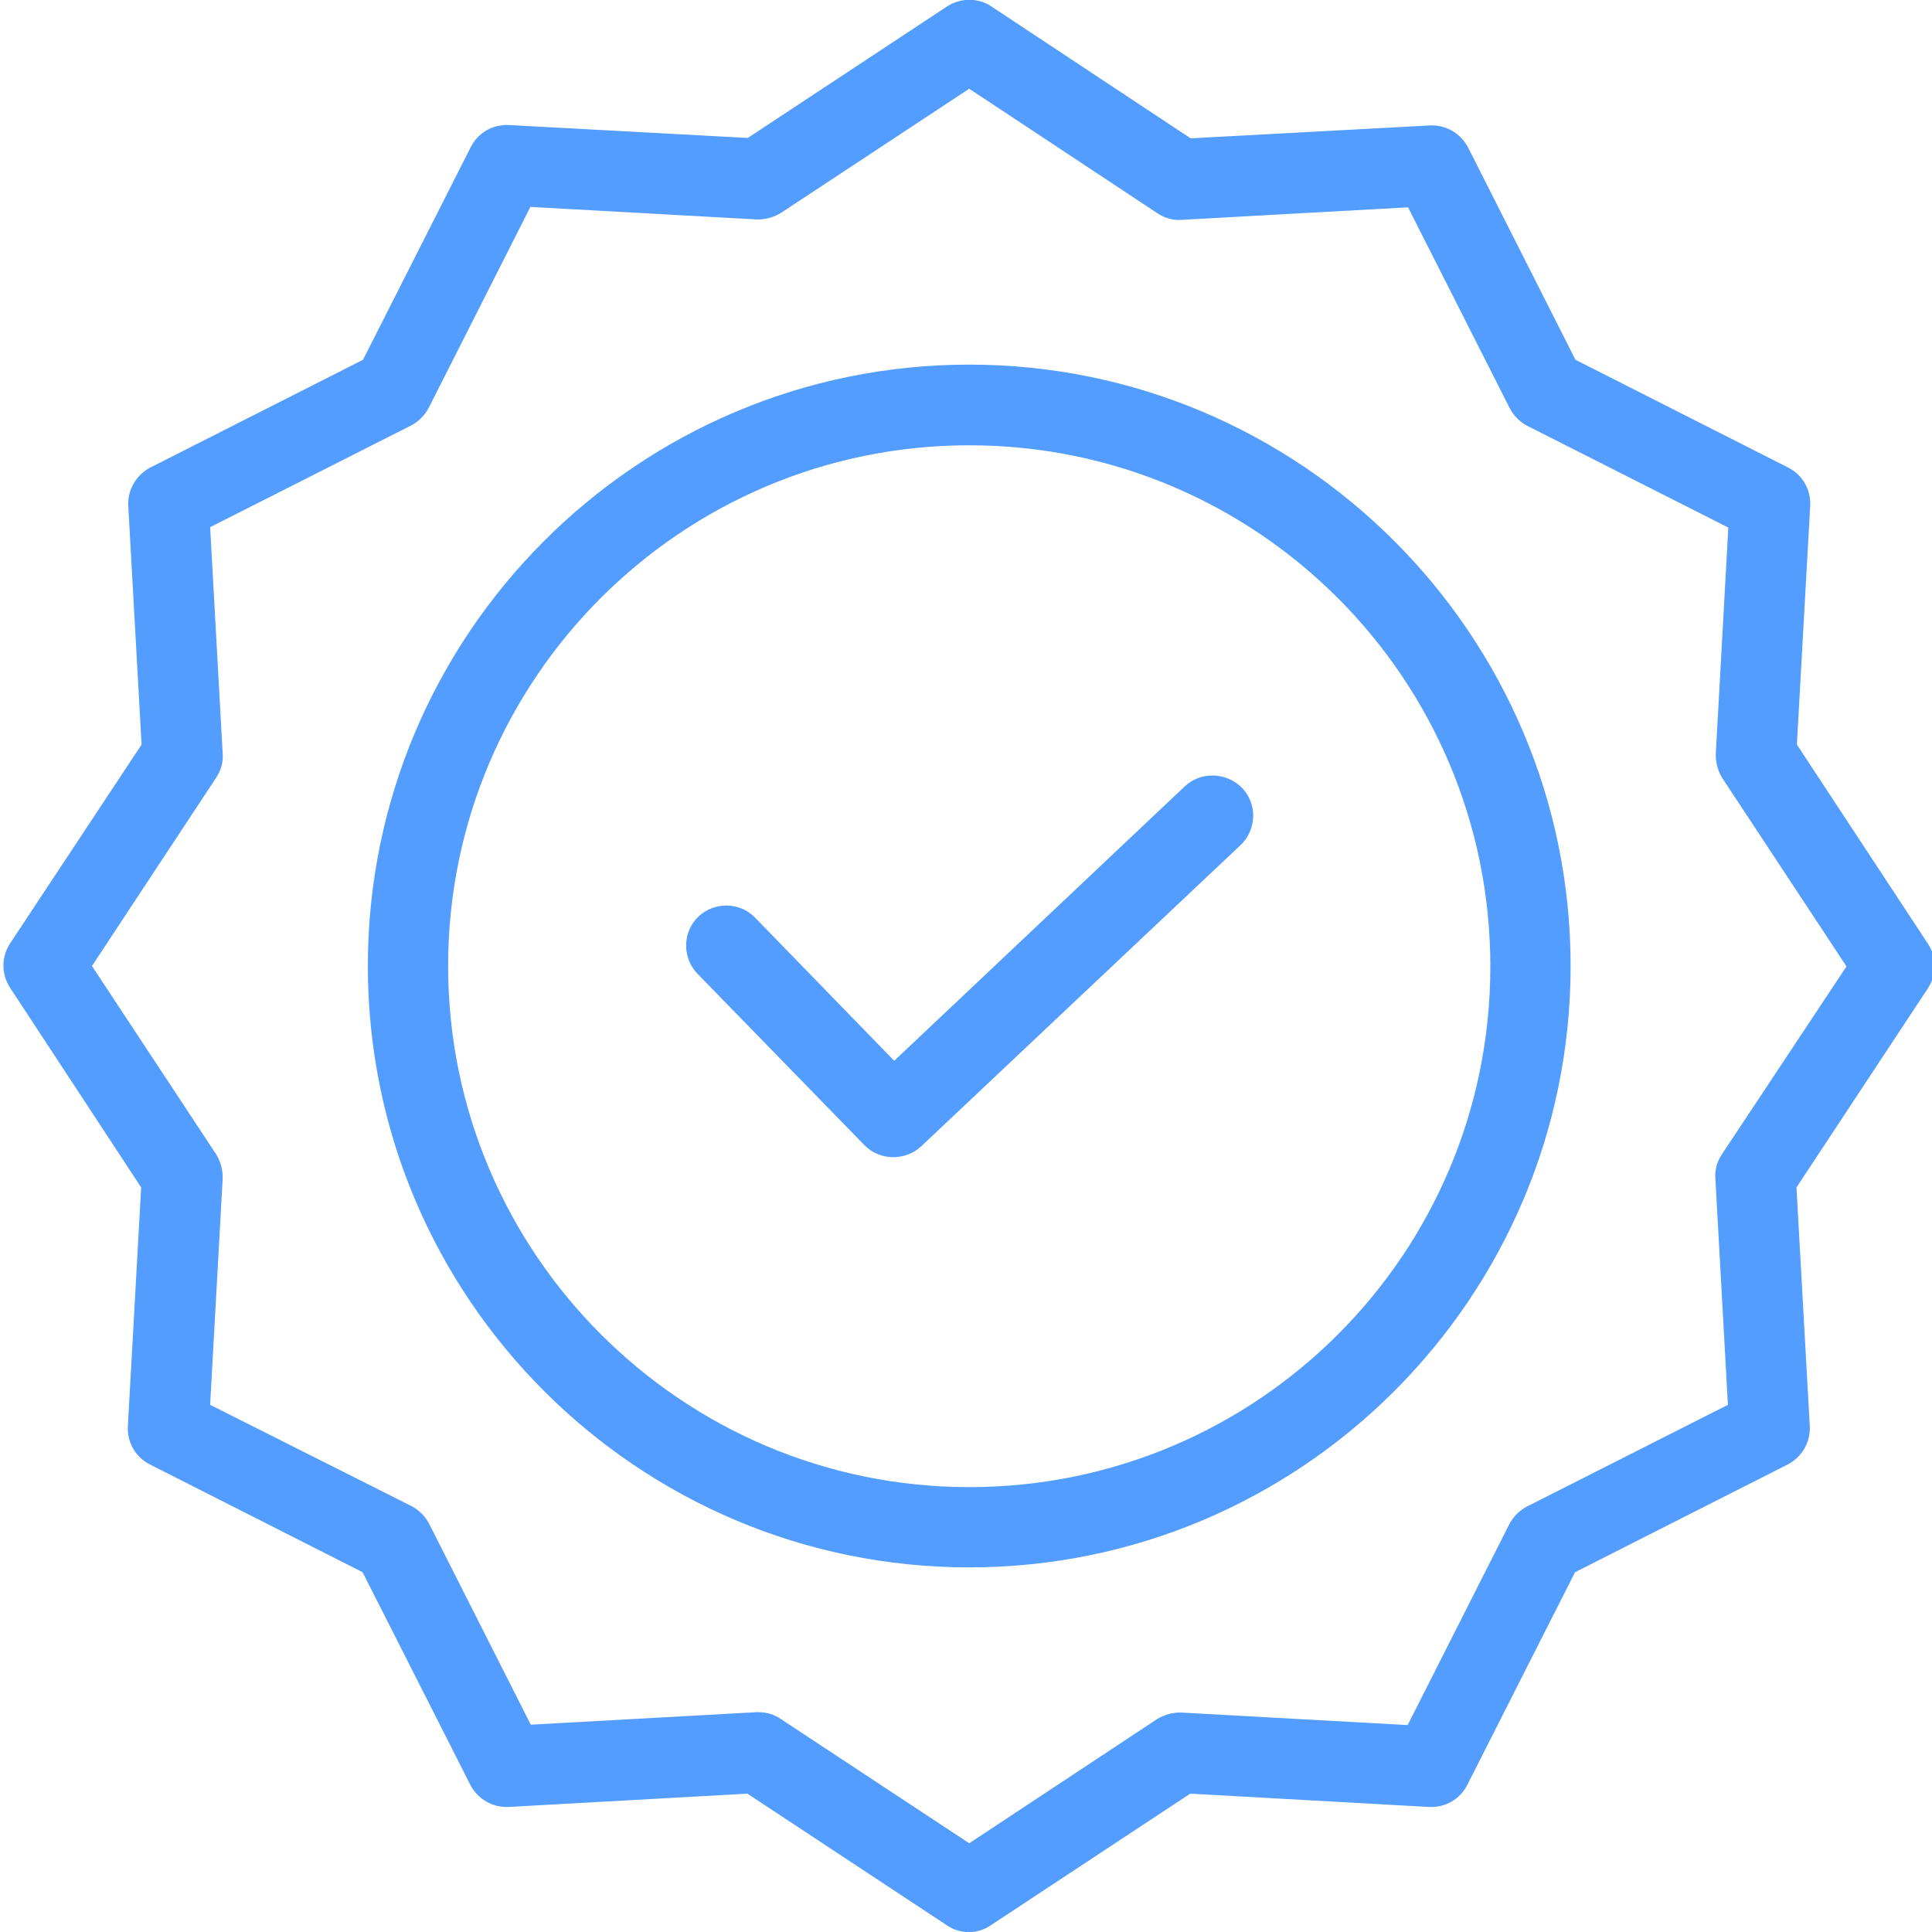 <?xml version="1.0" encoding="UTF-8"?>
<svg xmlns="http://www.w3.org/2000/svg" version="1.1" id="Слой_1" x="0" y="0" viewBox="0 0 479 479" xml:space="preserve">
  <style>.st0{fill:#529dff}</style>
  <path class="st0" d="M293.7 195l-72 68-34.5-35.5c-3.8-3.9-10.1-4-14.1-.2-3.9 3.8-4 10.1-.2 14.1l41.4 42.5c3.8 3.9 10.1 4 14.1.3l79.2-74.7c1.9-1.8 3-4.3 3.1-7 .1-2.6-.9-5.2-2.7-7.1-3.9-4-10.3-4.2-14.3-.4z"></path>
  <path class="st0" d="M240.3 90.4c-82.3 0-149.1 66.9-149.1 149.1 0 82.3 66.9 149.1 149.1 149.1 82.3 0 149.1-66.9 149.1-149.1 0-82.2-66.9-149.1-149.1-149.1zm0 278.3c-71.3 0-129.2-58-129.2-129.2S169 110.4 240.3 110.4c71.3 0 129.2 57.8 129.2 129.2s-57.9 129.1-129.2 129.1z"></path>
  <path class="st0" d="M445.5 184.6l3.3-59.2c.2-4-1.9-7.7-5.5-9.5l-52.7-26.7L364 36.6c-1.8-3.5-5.5-5.7-9.5-5.5l-59.3 3.2-49.4-32.7c-3.3-2.2-7.6-2.2-11 0l-49.4 32.6-59.2-3.2c-4-.2-7.7 1.9-9.5 5.5L90 89.2l-52.7 26.7c-3.5 1.8-5.7 5.5-5.5 9.5l3.3 59.2-32.6 49.3c-2.2 3.3-2.2 7.6 0 11L35 294.4l-3.3 59.2c-.2 4 1.9 7.7 5.5 9.5l52.7 26.7 26.7 52.7c1.8 3.5 5.5 5.7 9.5 5.5l59.2-3.3 49.4 32.6c3.3 2.3 7.7 2.3 11 0l49.4-32.6 59.2 3.3c4 .2 7.7-1.9 9.5-5.5l26.7-52.7 52.7-26.7c3.5-1.8 5.7-5.5 5.5-9.5l-3.3-59.2L478 245c2.2-3.3 2.2-7.7 0-11l-32.5-49.4zm-18.6 101.6c-1.2 1.8-1.8 3.9-1.6 6.1l3.1 56-49.8 25.2c-1.9 1-3.4 2.5-4.4 4.4L349 427.7l-56-3.1c-2.1-.1-4.3.5-6.1 1.6L240.3 457l-46.7-30.8c-1.6-1.1-3.5-1.7-5.5-1.7h-.5l-56 3.1-25.2-49.8c-1-1.9-2.5-3.4-4.4-4.4l-49.9-25.1 3.1-56c.1-2.1-.5-4.3-1.6-6.1l-30.8-46.7 30.8-46.7c1.2-1.8 1.8-3.9 1.6-6.1l-3.1-56 49.8-25.2c1.9-1 3.4-2.5 4.4-4.4l25.2-49.8 56 3.1c2.1.1 4.3-.5 6.1-1.6L240.3 22 287 52.9c1.8 1.2 3.9 1.8 6.1 1.6l56-3.1 25.2 49.8c1 1.9 2.5 3.4 4.4 4.4l49.8 25.2-3.1 56c-.1 2.1.5 4.3 1.6 6.1l30.8 46.7-30.9 46.6z"></path>
</svg>
